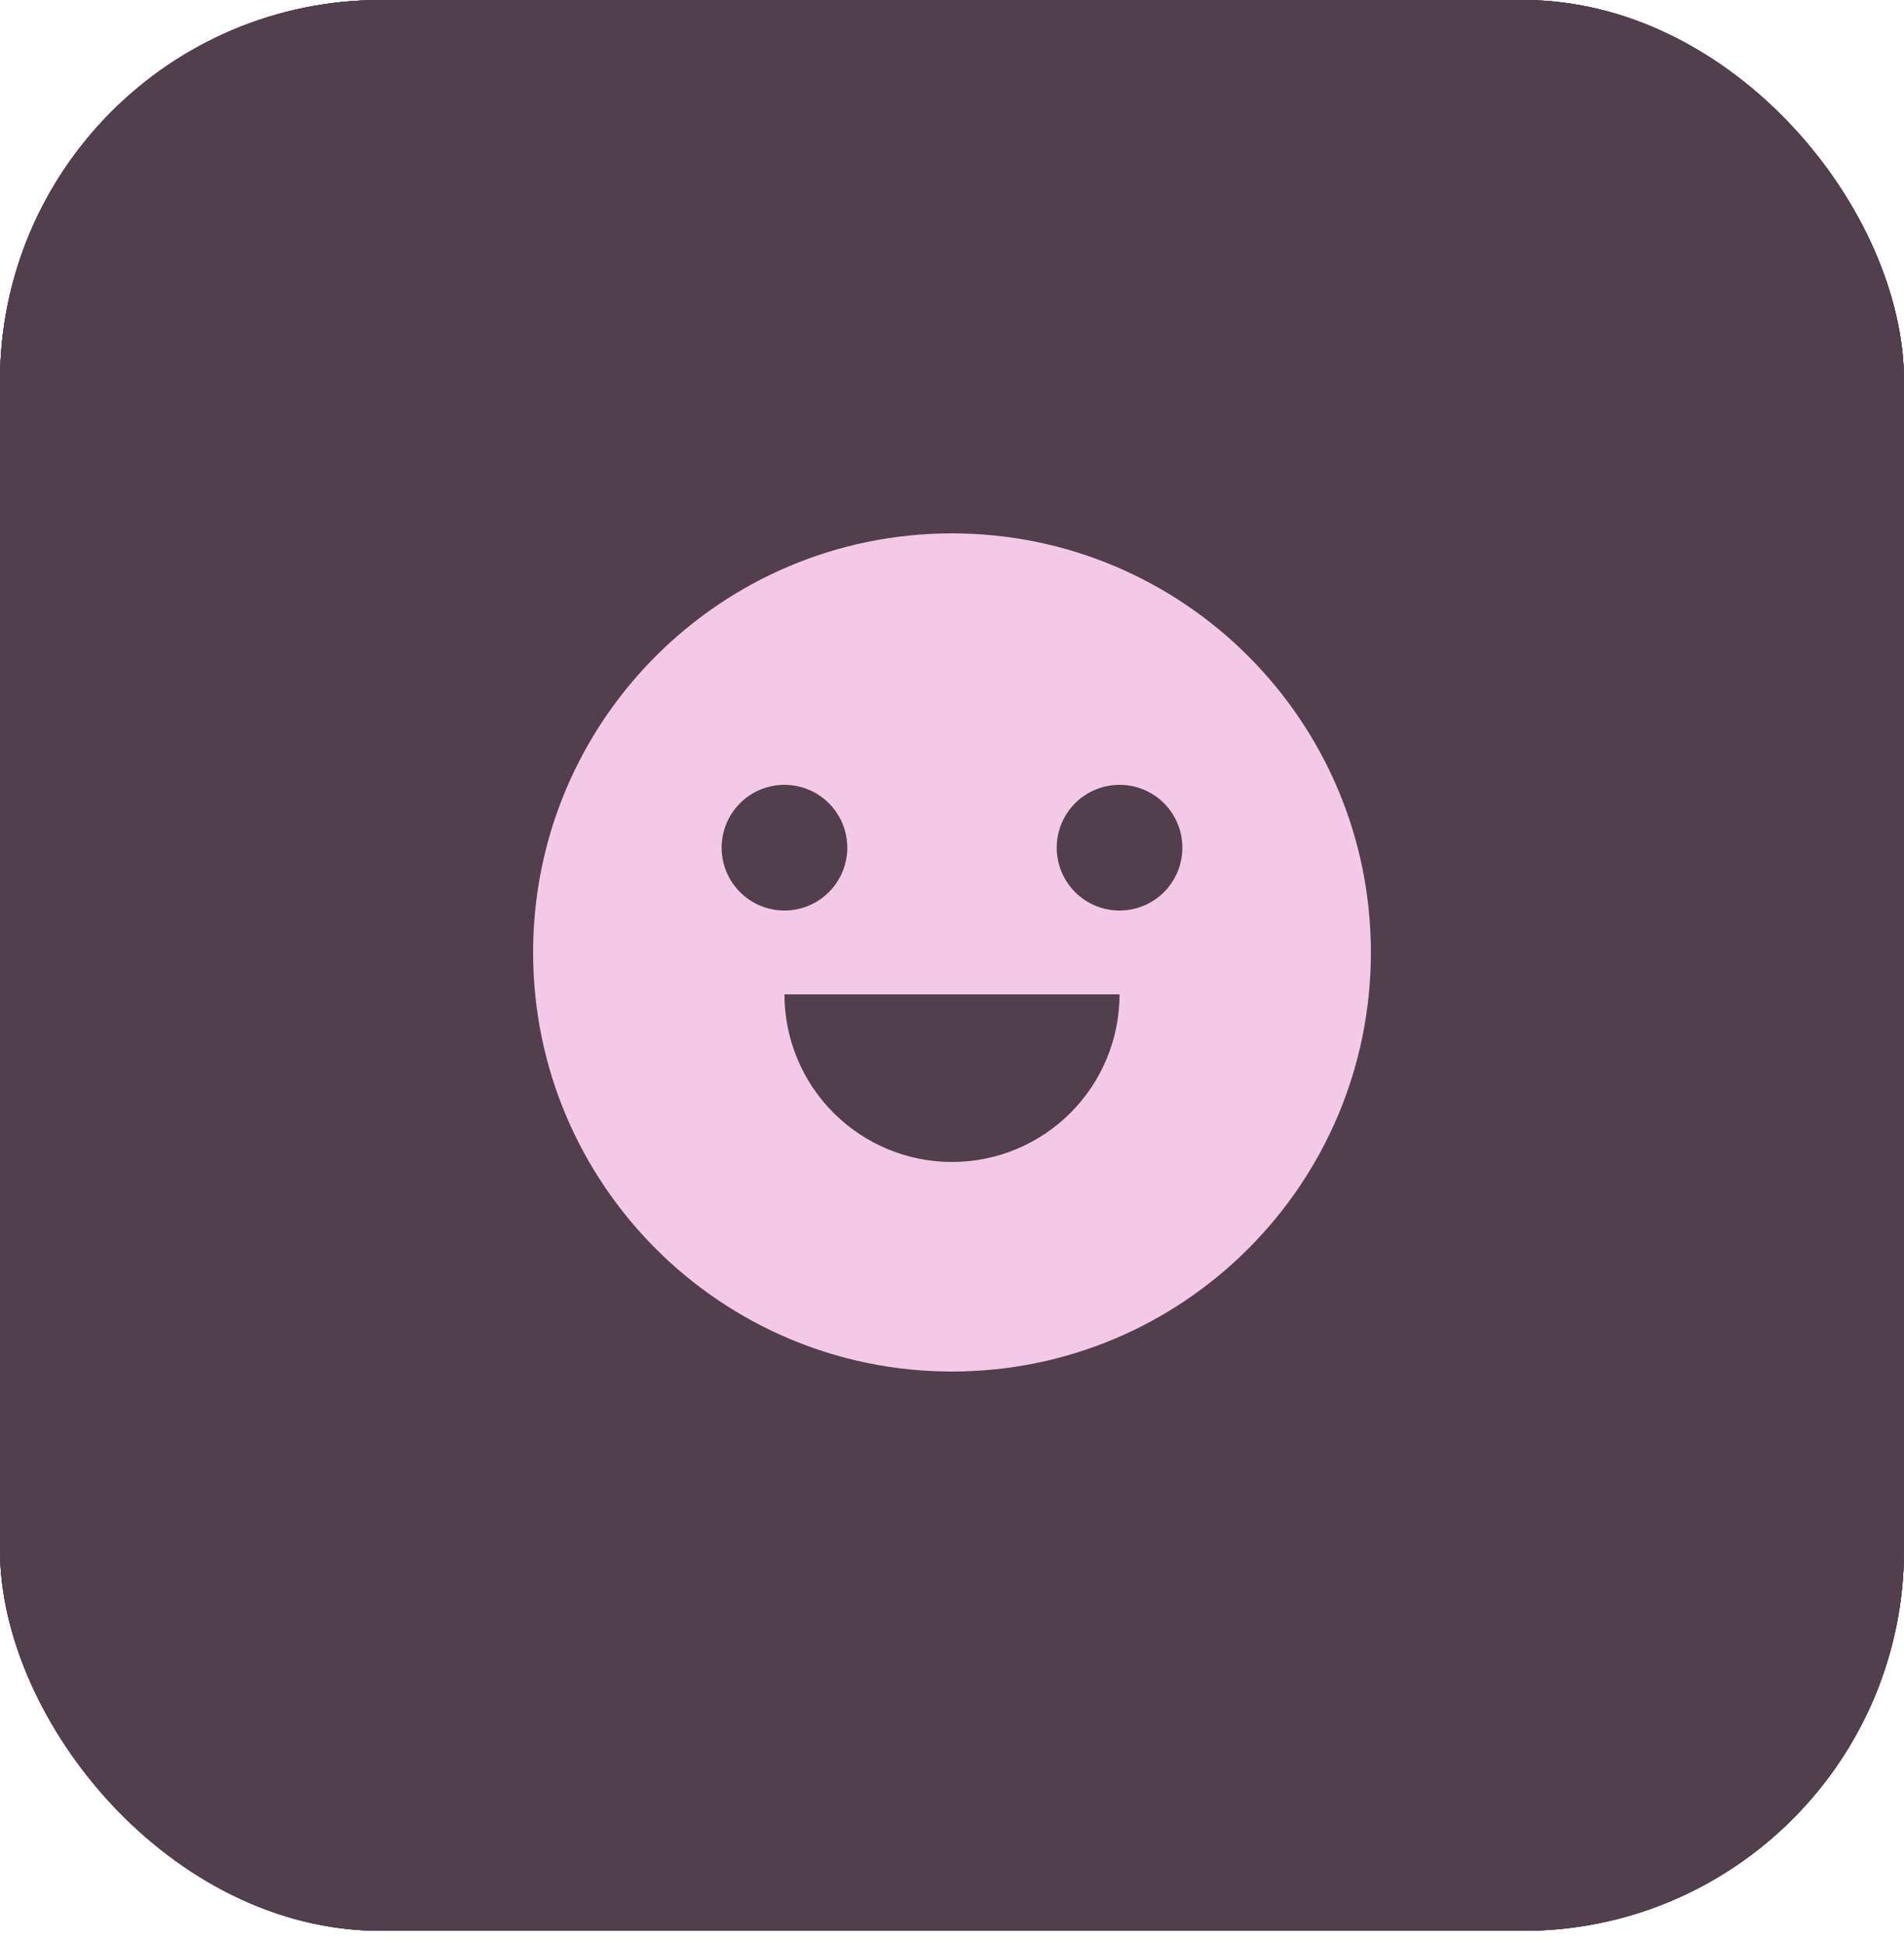 <?xml version="1.0" encoding="UTF-8"?> <svg xmlns="http://www.w3.org/2000/svg" width="50" height="51" viewBox="0 0 50 51" fill="none"><rect width="50" height="50.68" rx="10" fill="#E31D80"></rect><rect width="50" height="50.68" rx="10" fill="#272727"></rect><rect width="50" height="50.68" rx="10" fill="#3D5472"></rect><rect width="50" height="50.68" rx="10" fill="#513F4D"></rect><path d="M25 36C18.925 36 14 31.075 14 25C14 18.925 18.925 14 25 14C31.075 14 36 18.925 36 25C36 31.075 31.075 36 25 36ZM20.6 26.1C20.6 27.267 21.064 28.386 21.889 29.211C22.714 30.036 23.833 30.5 25 30.5C26.167 30.5 27.286 30.036 28.111 29.211C28.936 28.386 29.4 27.267 29.4 26.1H20.6ZM20.6 23.9C21.038 23.9 21.457 23.726 21.767 23.417C22.076 23.107 22.25 22.688 22.25 22.25C22.25 21.812 22.076 21.393 21.767 21.083C21.457 20.774 21.038 20.6 20.6 20.6C20.162 20.6 19.743 20.774 19.433 21.083C19.124 21.393 18.95 21.812 18.95 22.25C18.95 22.688 19.124 23.107 19.433 23.417C19.743 23.726 20.162 23.9 20.6 23.9ZM29.4 23.9C29.838 23.9 30.257 23.726 30.567 23.417C30.876 23.107 31.05 22.688 31.05 22.25C31.05 21.812 30.876 21.393 30.567 21.083C30.257 20.774 29.838 20.6 29.4 20.6C28.962 20.6 28.543 20.774 28.233 21.083C27.924 21.393 27.75 21.812 27.75 22.25C27.75 22.688 27.924 23.107 28.233 23.417C28.543 23.726 28.962 23.9 29.4 23.9Z" fill="#F4C9E7"></path></svg> 